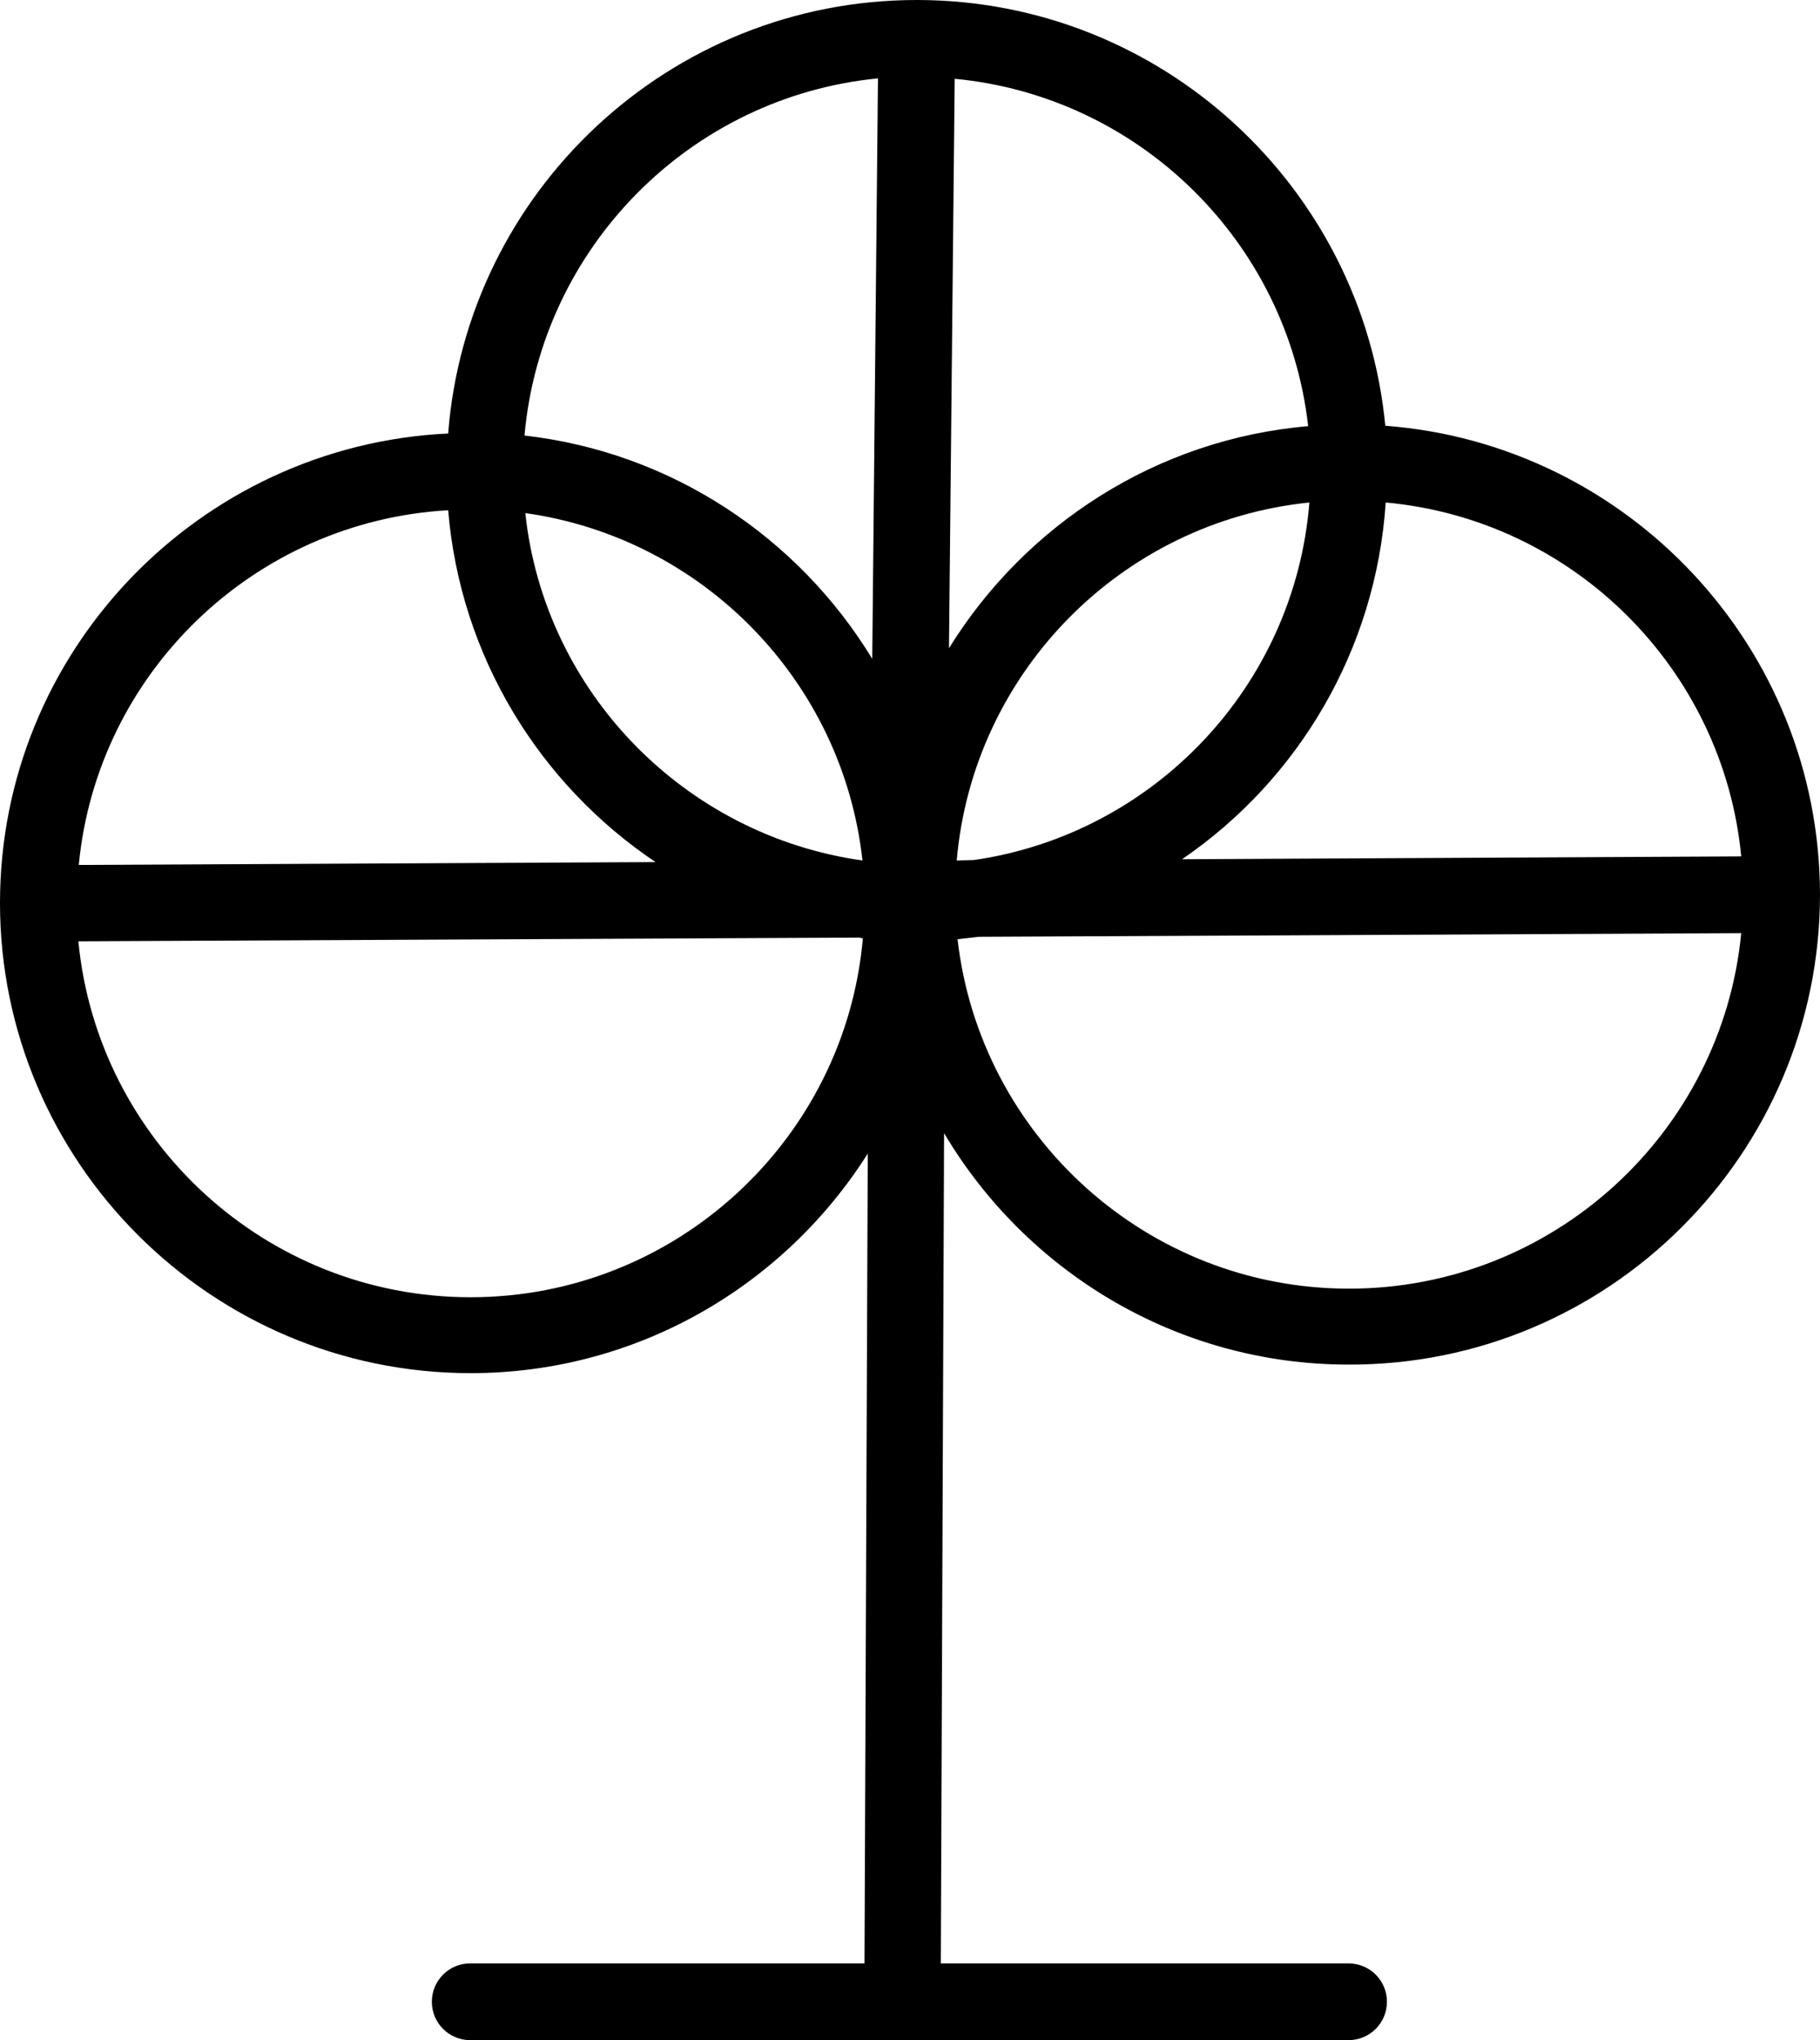 <?xml version="1.0" encoding="UTF-8" standalone="no"?><svg xmlns="http://www.w3.org/2000/svg" xmlns:xlink="http://www.w3.org/1999/xlink" fill="#000000" height="499.8" preserveAspectRatio="xMidYMid meet" version="1" viewBox="0.0 0.0 445.9 499.8" width="445.9" zoomAndPan="magnify"><defs><clipPath id="a"><path d="M 0 0 L 445.898 0 L 445.898 499.801 L 0 499.801 Z M 0 0"/></clipPath></defs><g><g clip-path="url(#a)" id="change1_1"><path d="M 330.5 315.699 C 281 315.699 240.102 278.199 234.602 230.102 C 236.301 229.898 238.102 229.699 239.801 229.5 L 426.602 228.602 C 421.898 277.398 380.602 315.699 330.5 315.699 Z M 115.301 317.801 C 65.199 317.801 23.898 279.5 19.199 230.602 L 210.301 229.699 C 210.699 229.699 211 229.801 211.398 229.898 C 207.102 279 165.699 317.801 115.301 317.801 Z M 109.801 125 C 112.801 160.898 132.199 192.102 160.602 211.199 L 19.301 211.898 C 23.801 164.801 62.301 127.699 109.801 125 Z M 211.301 210.801 C 167.801 204.699 133.398 169.602 128.699 125.699 C 172.199 131.801 206.5 166.898 211.301 210.801 Z M 215.102 19.199 L 213.699 161.398 C 195.602 131.699 164.602 110.801 128.5 106.699 C 132.602 60.602 169.102 23.699 215.102 19.199 Z M 320.5 104.398 C 283.301 107.602 251.199 128.602 232.5 158.801 L 233.898 19.301 C 279.199 23.602 315.398 59.301 320.5 104.398 Z M 234.398 210.801 C 238.398 164.699 274.801 127.801 320.801 123.102 C 317.199 168.102 282.699 204.301 238.602 210.699 Z M 426.602 209.801 L 289.602 210.5 C 318 191.102 337.102 159.301 339.5 123.102 C 385.5 127.301 422.199 163.898 426.602 209.801 Z M 445.898 219.102 C 445.801 158.5 398.801 108.801 339.398 104.301 C 333.801 45.898 284.602 0.102 224.801 0 L 224.602 0 C 164.102 0 114.398 46.898 109.801 106.199 C 48.801 109.102 0 159.5 0 221.199 C 0 284.699 51.801 336.398 115.301 336.398 C 156.199 336.398 192.199 314.898 212.602 282.602 L 211.801 481 L 115.199 481 C 110 481 105.801 485.199 105.801 490.398 C 105.801 495.602 110 499.801 115.199 499.801 L 330.398 499.801 C 335.602 499.801 339.801 495.602 339.801 490.398 C 339.801 485.199 335.602 481 330.398 481 L 230.5 481 L 231.301 277.602 C 251.398 311.5 288.301 334.301 330.398 334.301 C 394.102 334.5 445.898 282.699 445.898 219.102" fill="#000000"/></g></g></svg>